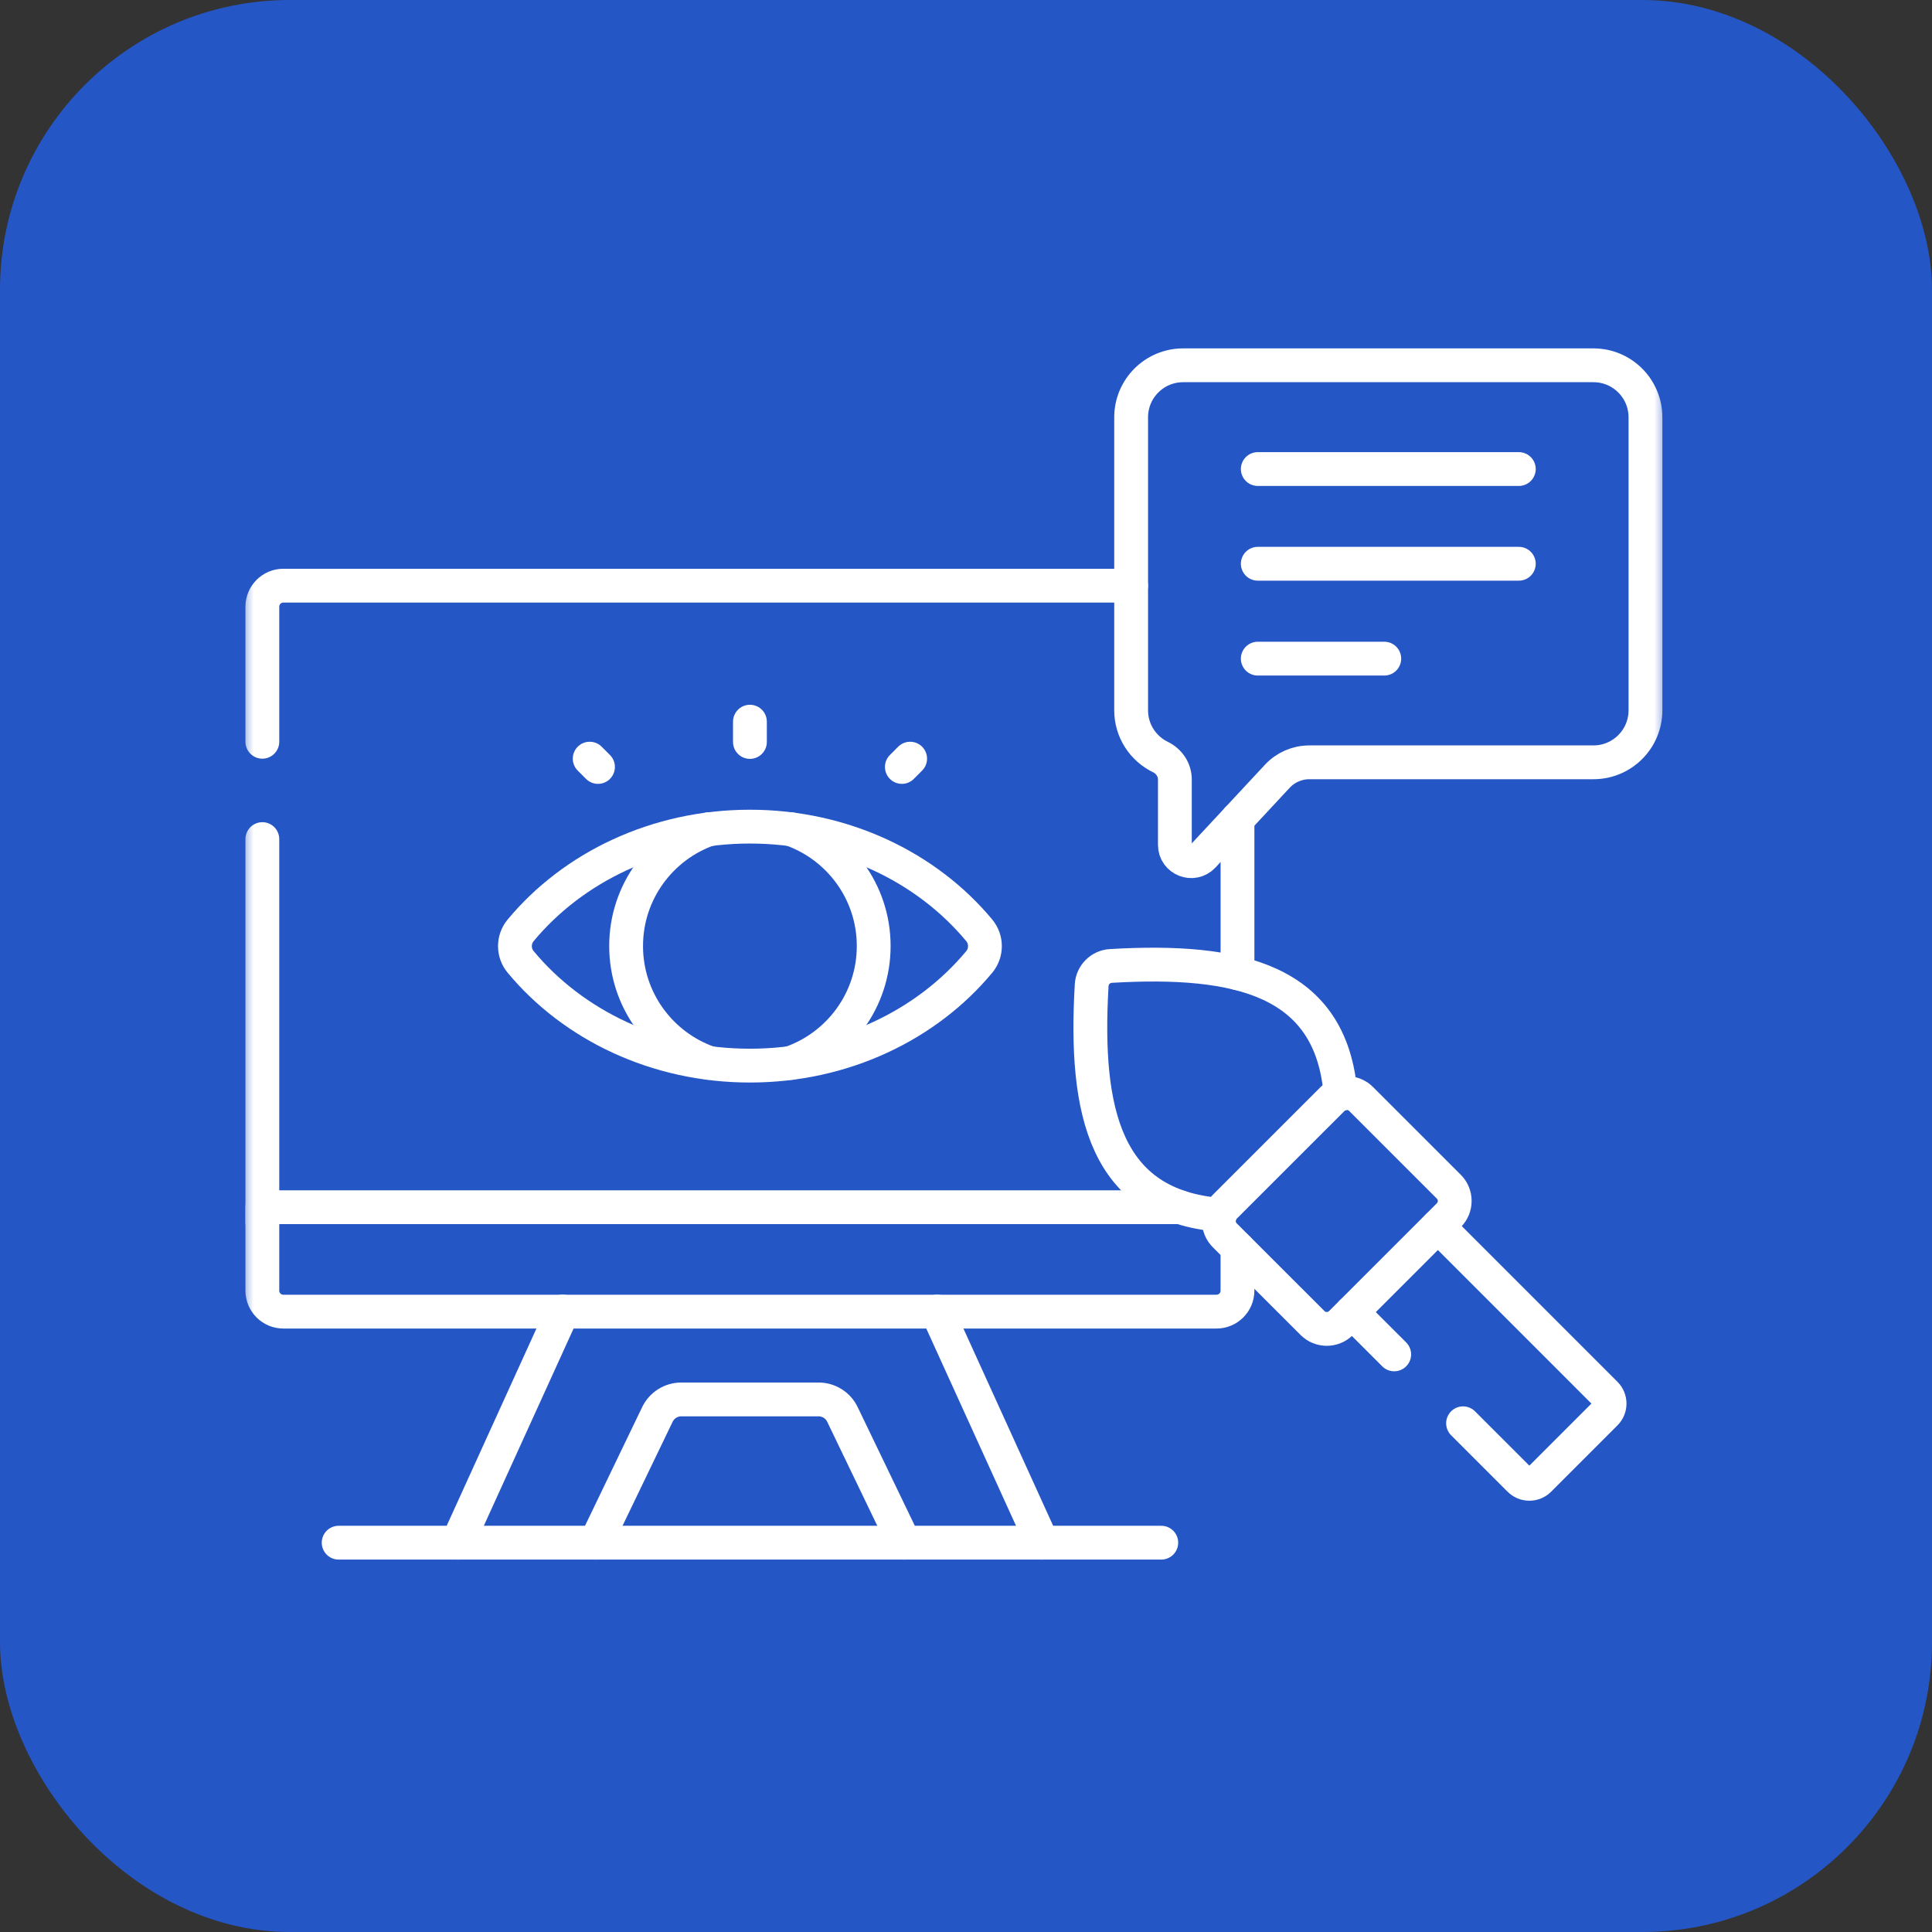 <svg xmlns="http://www.w3.org/2000/svg" width="80" height="80" viewBox="0 0 80 80" fill="none"><rect x="0" y="0" width="80" height="80" fill="#333333" stroke="none"/><rect width="80" height="80" rx="12" fill="#2556C6"></rect><path d="M48.086 63.879H14.023" stroke="white" stroke-width="1.4" stroke-miterlimit="10" stroke-linecap="round" stroke-linejoin="round"></path><path d="M18.947 63.879L23.301 54.31" stroke="white" stroke-width="1.4" stroke-miterlimit="10" stroke-linecap="round" stroke-linejoin="round"></path><mask id="mask0_3322_9652" style="mask-type:luminance" maskUnits="userSpaceOnUse" x="10" y="10" width="59" height="59"><path d="M10 10H69V69H10V10Z" fill="white"></path></mask><g mask="url(#mask0_3322_9652)"><path d="M37.441 63.879L34.883 58.568C34.701 58.189 34.317 57.947 33.895 57.947H28.21C27.789 57.947 27.405 58.189 27.222 58.568L24.664 63.879" stroke="white" stroke-width="1.4" stroke-miterlimit="10" stroke-linecap="round" stroke-linejoin="round"></path><path d="M38.805 54.31L43.158 63.879" stroke="white" stroke-width="1.4" stroke-miterlimit="10" stroke-linecap="round" stroke-linejoin="round"></path><path d="M10.863 50.609V34.745" stroke="white" stroke-width="1.4" stroke-miterlimit="10" stroke-linecap="round" stroke-linejoin="round"></path><path d="M51.242 40.297V33.915" stroke="white" stroke-width="1.4" stroke-miterlimit="10" stroke-linecap="round" stroke-linejoin="round"></path><path d="M10.863 30.715V25.121C10.863 24.641 11.253 24.251 11.733 24.251H46.838" stroke="white" stroke-width="1.4" stroke-miterlimit="10" stroke-linecap="round" stroke-linejoin="round"></path><path d="M51.241 51.682V53.443C51.241 53.923 50.852 54.312 50.371 54.312H11.733C11.253 54.312 10.863 53.923 10.863 53.443V49.988H48.866" stroke="white" stroke-width="1.4" stroke-miterlimit="10" stroke-linecap="round" stroke-linejoin="round"></path><path d="M31.053 34.229C27.169 34.229 23.722 35.917 21.558 38.524C21.244 38.901 21.244 39.453 21.558 39.83C23.722 42.437 27.169 44.125 31.053 44.125C34.938 44.125 38.384 42.437 40.549 39.83C40.862 39.453 40.862 38.901 40.549 38.524C38.384 35.917 34.938 34.229 31.053 34.229Z" stroke="white" stroke-width="1.4" stroke-miterlimit="10" stroke-linecap="round" stroke-linejoin="round"></path><path d="M29.359 34.334C27.36 35.034 25.926 36.935 25.926 39.173C25.926 41.411 27.36 43.312 29.359 44.012" stroke="white" stroke-width="1.4" stroke-miterlimit="10" stroke-linecap="round" stroke-linejoin="round"></path><path d="M32.744 44.012C34.743 43.313 36.178 41.411 36.178 39.173C36.178 36.935 34.743 35.034 32.744 34.334" stroke="white" stroke-width="1.4" stroke-miterlimit="10" stroke-linecap="round" stroke-linejoin="round"></path><path d="M31.053 29.883V30.723" stroke="white" stroke-width="1.4" stroke-miterlimit="10" stroke-linecap="round" stroke-linejoin="round"></path><path d="M37.344 31.758L37.687 31.414" stroke="white" stroke-width="1.4" stroke-miterlimit="10" stroke-linecap="round" stroke-linejoin="round"></path><path d="M24.762 31.758L24.418 31.414" stroke="white" stroke-width="1.4" stroke-miterlimit="10" stroke-linecap="round" stroke-linejoin="round"></path><path d="M55.509 45.307C55.127 40.574 51.274 39.688 45.997 39.998C45.57 40.023 45.228 40.366 45.204 40.792C44.894 46.069 45.78 49.921 50.512 50.305" stroke="white" stroke-width="1.4" stroke-miterlimit="10" stroke-linecap="round" stroke-linejoin="round"></path><path d="M57.731 56.082L55.98 54.332" stroke="white" stroke-width="1.4" stroke-miterlimit="10" stroke-linecap="round" stroke-linejoin="round"></path><path d="M59.541 50.772L66.48 57.712C66.706 57.937 66.706 58.302 66.48 58.527L63.734 61.273C63.51 61.498 63.145 61.498 62.92 61.273L60.582 58.935" stroke="white" stroke-width="1.4" stroke-miterlimit="10" stroke-linecap="round" stroke-linejoin="round"></path><path d="M54.347 54.782L50.715 51.151C50.389 50.825 50.389 50.296 50.715 49.969L55.178 45.507C55.505 45.18 56.034 45.18 56.36 45.507L59.992 49.138C60.318 49.464 60.318 49.993 59.992 50.32L55.529 54.782C55.202 55.109 54.673 55.109 54.347 54.782Z" stroke="white" stroke-width="1.4" stroke-miterlimit="10" stroke-linecap="round" stroke-linejoin="round"></path><path d="M52.082 19.422H62.891" stroke="white" stroke-width="1.4" stroke-miterlimit="10" stroke-linecap="round" stroke-linejoin="round"></path><path d="M52.082 23.344H62.891" stroke="white" stroke-width="1.4" stroke-miterlimit="10" stroke-linecap="round" stroke-linejoin="round"></path><path d="M52.082 27.273H57.32" stroke="white" stroke-width="1.4" stroke-miterlimit="10" stroke-linecap="round" stroke-linejoin="round"></path><path d="M65.981 15.126H48.991C47.802 15.126 46.838 16.09 46.838 17.279V29.412C46.838 30.264 47.333 30.998 48.05 31.347C48.41 31.522 48.649 31.876 48.649 32.277V34.983C48.649 35.597 49.401 35.893 49.82 35.443L52.892 32.142C53.234 31.774 53.713 31.566 54.215 31.566H65.981C67.17 31.566 68.135 30.602 68.135 29.412V17.28C68.135 16.09 67.17 15.126 65.981 15.126Z" stroke="white" stroke-width="1.4" stroke-miterlimit="10" stroke-linecap="round" stroke-linejoin="round"></path></g></svg>